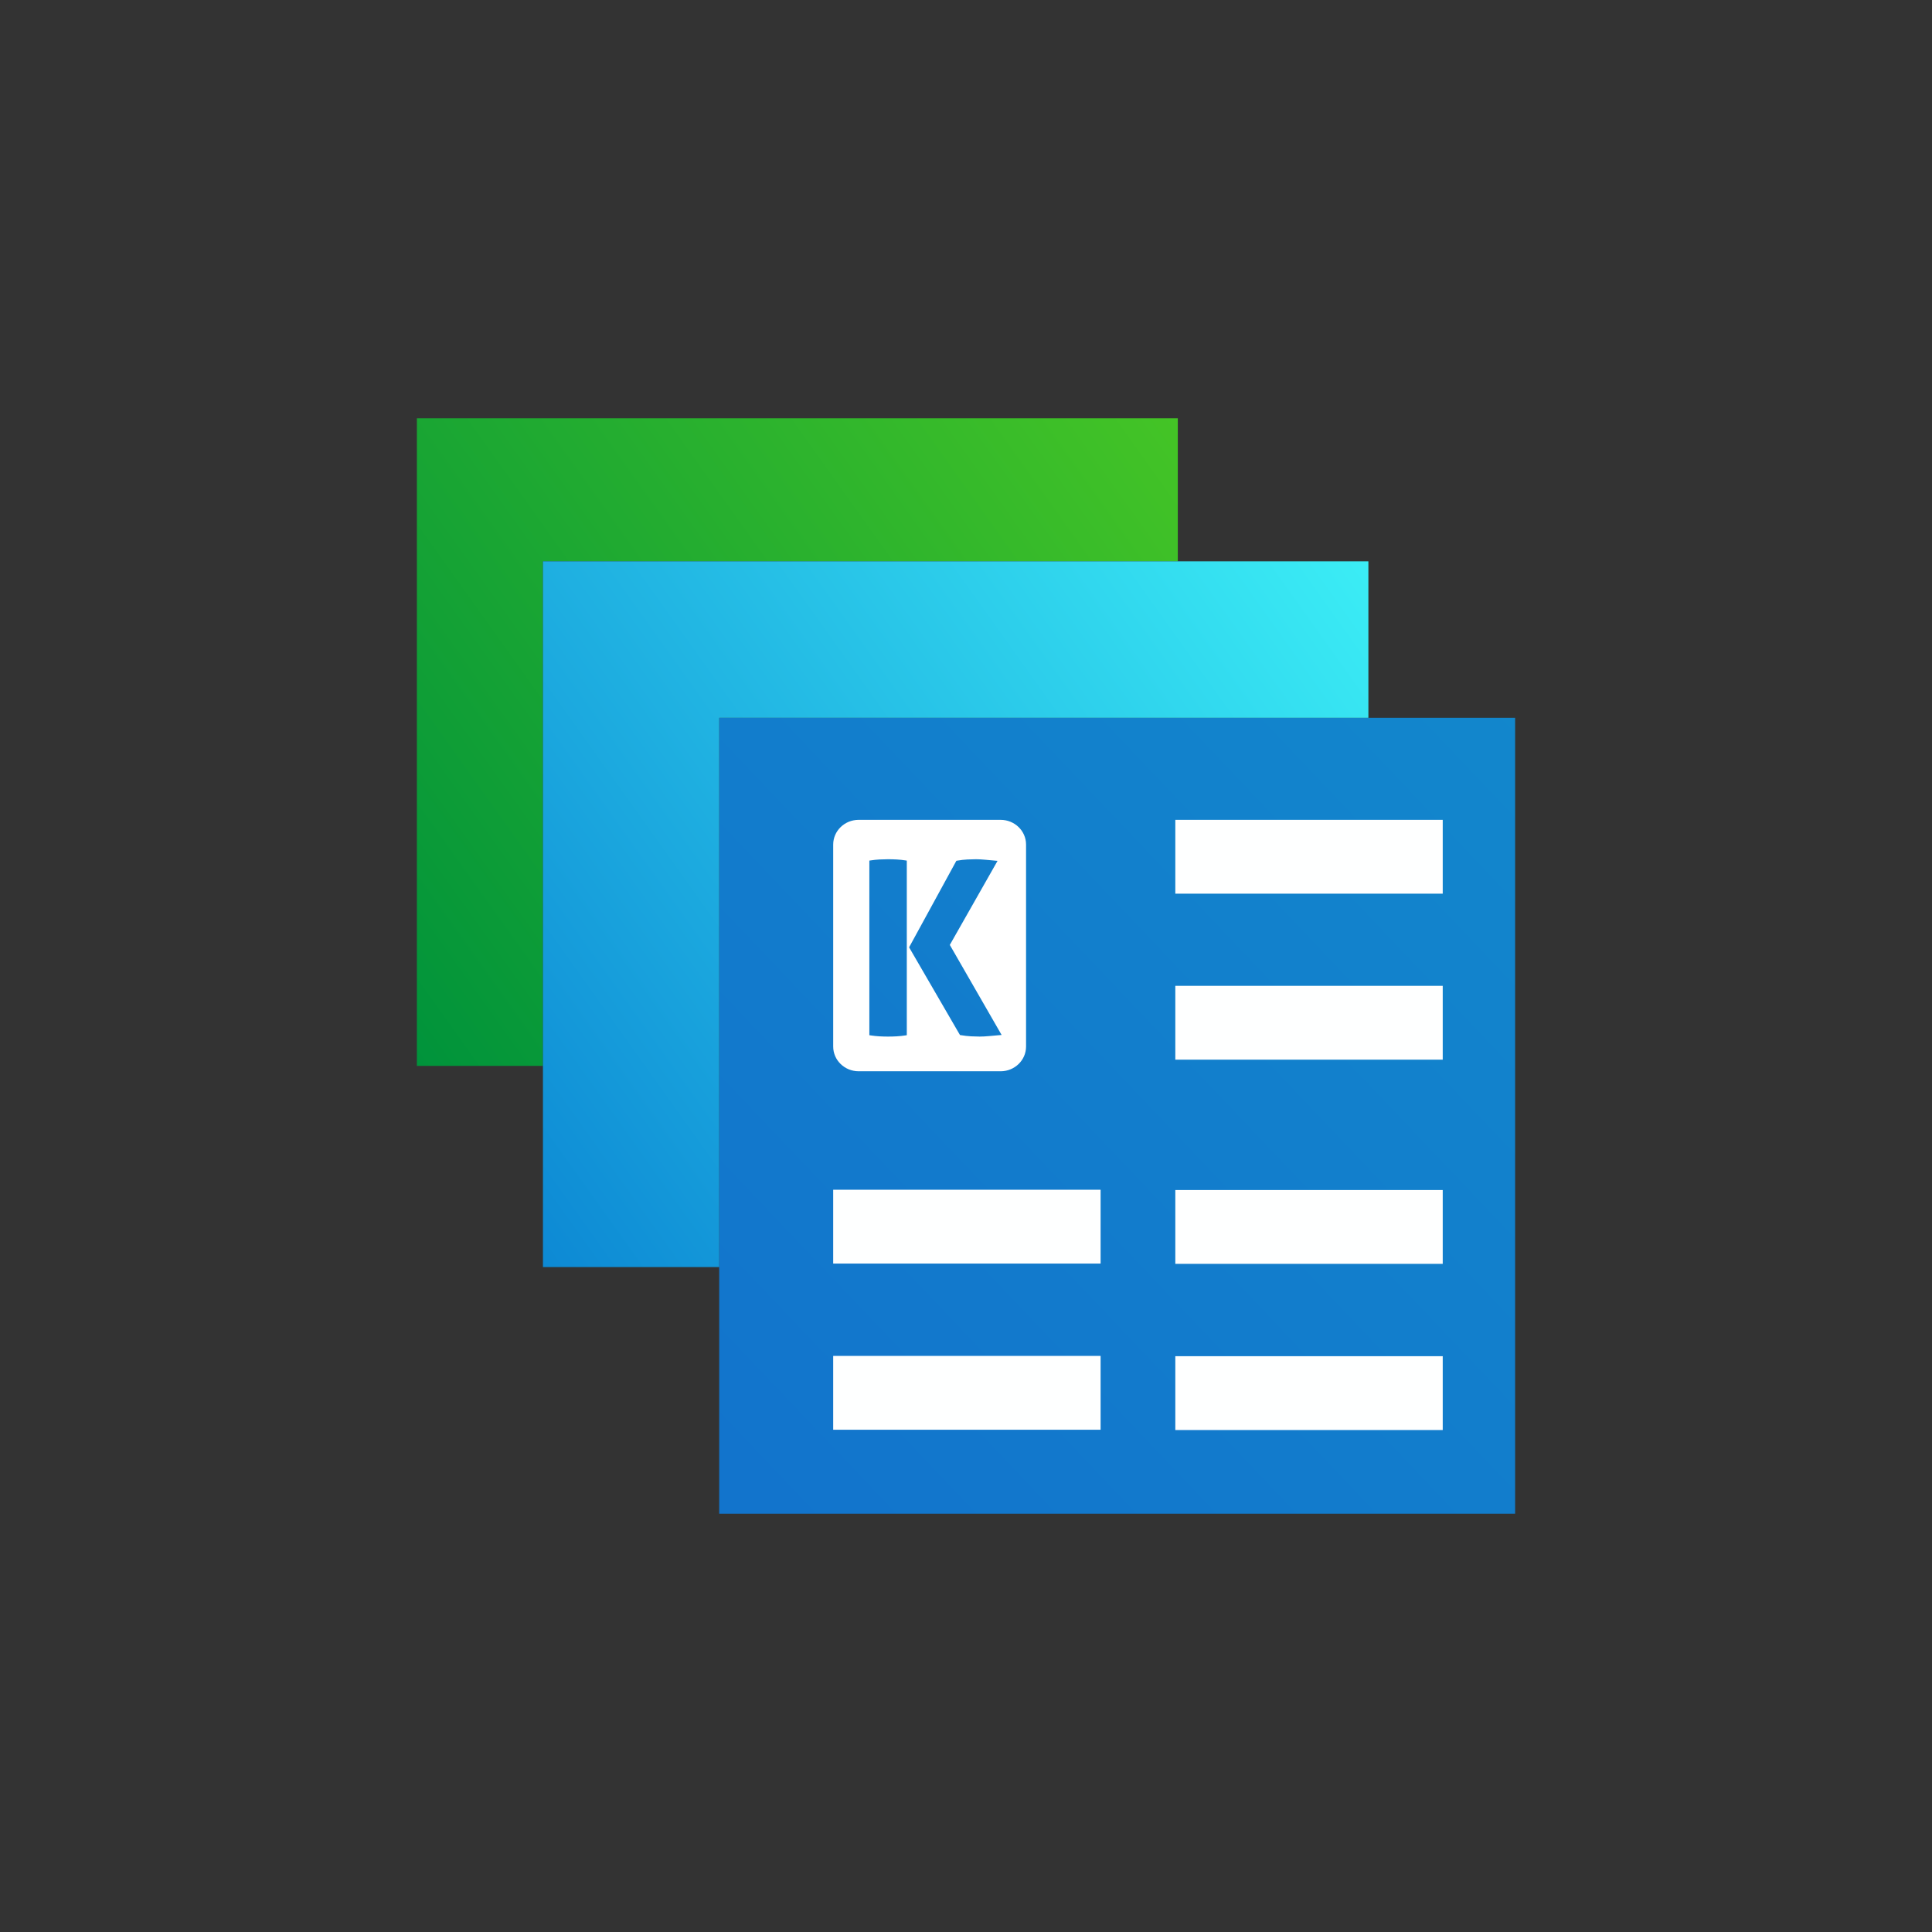 <?xml version="1.0" encoding="UTF-8"?><svg id="b" xmlns="http://www.w3.org/2000/svg" width="300" height="300" xmlns:xlink="http://www.w3.org/1999/xlink" viewBox="0 0 300 300"><rect x="0" y="0" width="300" height="300" fill="#333333" stroke="none"/><defs><linearGradient id="c" x1="264.974" y1="86.281" x2="114.826" y2="228.996" gradientUnits="userSpaceOnUse"><stop offset="0" stop-color="#128bcc"/><stop offset="1" stop-color="#1274cc"/></linearGradient><linearGradient id="d" x1="170.115" y1="47.045" x2="44.265" y2="136.813" gradientUnits="userSpaceOnUse"><stop offset="0" stop-color="#44c426"/><stop offset="1" stop-color="#00933b"/></linearGradient><linearGradient id="e" x1="199.78" y1="69.353" x2="63.021" y2="166.902" gradientUnits="userSpaceOnUse"><stop offset="0" stop-color="#3bedf5"/><stop offset="1" stop-color="#0d89d4"/></linearGradient></defs><polygon points="212.483 111.459 182.888 111.459 111.677 111.459 111.677 165.509 111.677 196.749 111.677 235.048 235.266 235.048 235.266 111.459 212.483 111.459" fill="url(#c)"/><polygon points="182.888 87.163 182.888 64.952 64.734 64.952 64.734 165.509 84.31 165.509 84.31 87.163 182.888 87.163" fill="url(#d)"/><polygon points="182.888 87.163 84.31 87.163 84.31 165.509 84.31 196.749 111.677 196.749 111.677 165.509 111.677 111.459 182.888 111.459 212.483 111.459 212.483 87.163 182.888 87.163" fill="url(#e)"/><rect x="129.378" y="184.742" width="41.524" height="11.465" fill="#feffff"/><rect x="129.378" y="210.545" width="41.524" height="11.465" fill="#feffff"/><rect x="182.502" y="184.786" width="41.524" height="11.464" fill="#feffff"/><rect x="182.502" y="210.589" width="41.524" height="11.464" fill="#feffff"/><rect x="182.502" y="127.304" width="41.524" height="11.464" fill="#feffff"/><rect x="182.502" y="153.08" width="41.524" height="11.464" fill="#feffff"/><path d="M155.37,127.304h-22.036c-2.185,0-3.956,1.72-3.956,3.84v31.363c0,2.121,1.771,3.84,3.956,3.84h22.036c2.185,0,3.956-1.72,3.956-3.84v-31.363c0-2.121-1.771-3.84-3.956-3.84Zm-20.378,33.44v-27.107l.167-.027c.469-.074,.938-.125,1.393-.15,.861-.047,1.734-.052,2.695,0,.455,.025,.924,.076,1.394,.15l.167,.027v27.107l-.167,.027c-.471,.074-.94,.125-1.393,.15-.452,.025-.905,.038-1.348,.038-.443,0-.896-.013-1.348-.038-.454-.025-.923-.076-1.393-.15l-.167-.027Zm20.227-.009c-.569,.049-1.119,.098-1.651,.148-.541,.05-1.028,.075-1.448,.075-.393,0-.839-.013-1.328-.038-.484-.025-1.035-.087-1.637-.188l-.092-.015-7.899-13.618,7.339-13.436,.094-.016c.573-.1,1.112-.163,1.602-.188,.499-.025,.933-.037,1.329-.037,.425,0,.906,.025,1.429,.075,.519,.05,1.063,.099,1.632,.149l.307,.027-7.411,13.053,8.044,13.983-.309,.027Z" fill="#fff"/></svg>